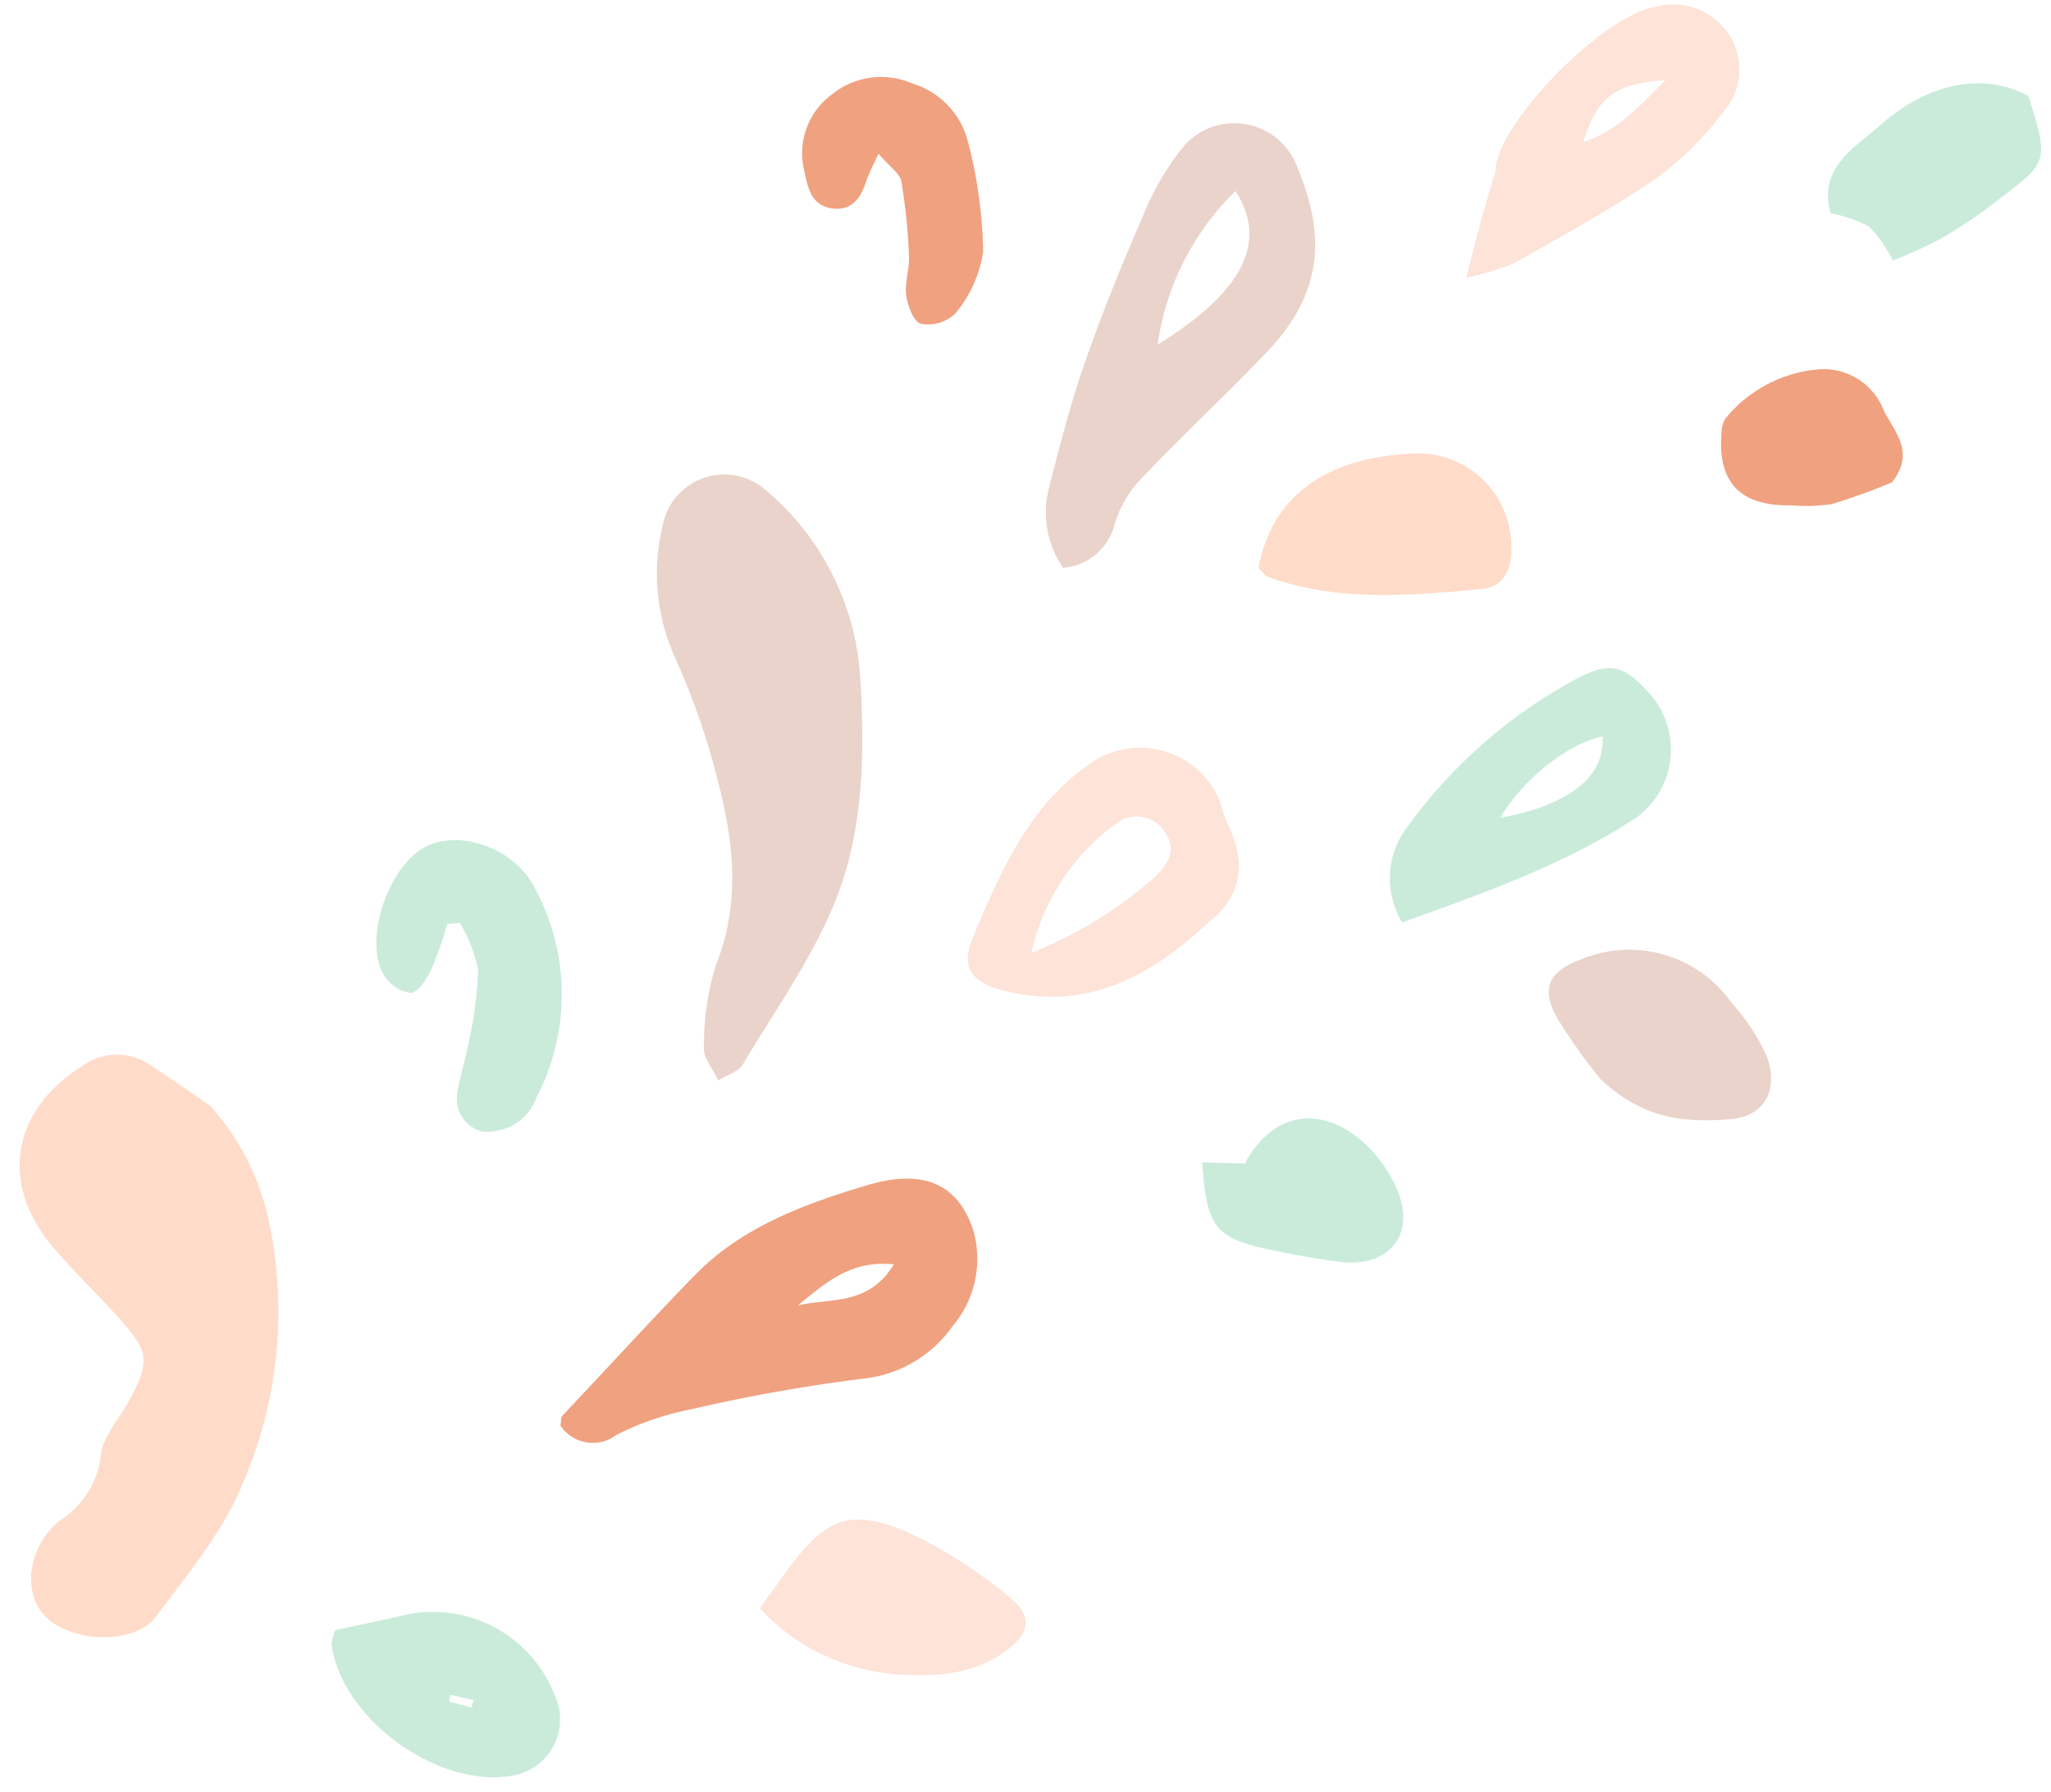 <?xml version="1.0" encoding="UTF-8" standalone="no"?><svg xmlns="http://www.w3.org/2000/svg" xmlns:xlink="http://www.w3.org/1999/xlink" fill="#000000" height="100.2" preserveAspectRatio="xMidYMid meet" version="1" viewBox="-1.1 -0.3 114.7 100.2" width="114.7" zoomAndPan="magnify"><g id="change1_1"><path d="M10.645,61.515a13.994,13.994,0,0,1,3.282,6.43A24.133,24.133,0,0,1,12.5,82.585C11.422,85.31,9.413,87.7,7.623,90.094c-1.194,1.6-4.708,1.47-6.166.012C.115,88.764.449,86.123,2.279,84.7a5.02,5.02,0,0,0,2.27-3.66c.1-1.027,1-1.971,1.533-2.956,1.231-2.278,1.185-2.777-.572-4.727-1.194-1.326-2.491-2.562-3.645-3.921C-1.129,65.91-.452,61.826,3.419,59.362a3.311,3.311,0,0,1,3.937-.078C8.374,59.957,9.376,60.653,10.645,61.515Z" fill="#ffdcc9"/></g><g id="change2_1"><path d="M39.068,60.123c-.334-.716-.829-1.275-.8-1.8a15.208,15.208,0,0,1,.677-4.692c1.385-3.445.981-6.845.114-10.224a41.392,41.392,0,0,0-2.489-7.122,11.321,11.321,0,0,1-.616-7.167,3.508,3.508,0,0,1,5.626-2.132A14.9,14.9,0,0,1,47,37.463c.271,4.346.216,8.749-1.454,12.786-1.311,3.169-3.358,6.037-5.13,9.009C40.216,59.6,39.683,59.742,39.068,60.123Z" fill="#ead3ca"/></g><g id="change3_1"><path d="M30.244,79.416c.037-.206.006-.448.112-.56,2.48-2.621,4.91-5.295,7.425-7.874,2.6-2.668,6.131-3.973,9.639-5.016,3.175-.943,5.1-.022,5.926,2.583a5.812,5.812,0,0,1-1.171,5.3,6.99,6.99,0,0,1-4.908,2.929,93.254,93.254,0,0,0-9.651,1.71A16.166,16.166,0,0,0,33.38,79.93,2.179,2.179,0,0,1,30.244,79.416ZM48.882,70.4c-2.469-.266-3.88,1.114-5.373,2.294C45.319,72.273,47.49,72.728,48.882,70.4Z" fill="#f0a17f"/></g><g id="change2_2"><path d="M58.359,31.452a5.44,5.44,0,0,1-.8-4.455c.6-2.36,1.21-4.726,2.009-7.021.954-2.739,2.052-5.433,3.207-8.095a15.7,15.7,0,0,1,2.207-3.863A3.749,3.749,0,0,1,71.429,9c1.595,3.769,1.511,7.042-1.666,10.37-2.267,2.374-4.676,4.614-6.94,6.992a6.353,6.353,0,0,0-1.561,2.56A3.257,3.257,0,0,1,58.359,31.452Zm5.279-12.48c4.785-2.949,6.189-5.753,4.355-8.589A14.9,14.9,0,0,0,63.638,18.972Z" fill="#ead3ca"/></g><g id="change4_1"><path d="M66.512,51.251c-3.192,2.983-6.746,4.993-11.37,3.869-1.872-.455-2.56-1.277-1.828-3.012,1.558-3.694,3.153-7.452,6.7-9.809a4.821,4.821,0,0,1,7.041,2.056c.18.43.253.909.457,1.324C68.544,47.773,68.509,49.656,66.512,51.251ZM56.581,52.98a23.565,23.565,0,0,0,6.9-4.24c.731-.7,1.254-1.493.586-2.469a1.858,1.858,0,0,0-2.735-.528A12.139,12.139,0,0,0,56.581,52.98Z" fill="#fde3d8"/></g><g id="change4_2"><path d="M80.89,15.234c.394-1.506.592-2.3.812-3.1.267-.962.554-1.918.827-2.878.025-.089.011-.188.027-.28.472-2.8,6.024-8.352,8.821-8.869a3.755,3.755,0,0,1,4.054,1.305A3.583,3.583,0,0,1,95.325,5.9a18.22,18.22,0,0,1-3.764,3.744c-2.551,1.753-5.29,3.238-7.985,4.772A15.551,15.551,0,0,1,80.89,15.234ZM92.044,4.193c-2.792.138-3.847.958-4.6,3.447C89.4,7.019,90.55,5.641,92.044,4.193Z" fill="#fde3d8"/></g><g id="change5_1"><path d="M77.314,51.282a4.741,4.741,0,0,1,.3-5.355,27.947,27.947,0,0,1,9.649-8.375c1.663-.823,2.438-.634,3.689.722a4.712,4.712,0,0,1-.519,7.129C86.431,48.048,81.94,49.605,77.314,51.282Zm11.209-10.4c-1.918.378-4.466,2.4-5.724,4.551C86.677,44.706,88.651,43.136,88.523,40.884Z" fill="#caebda"/></g><g id="change5_2"><path d="M23.916,51.359a22.194,22.194,0,0,1-.882,2.519c-.257.537-.712,1.288-1.153,1.342a2.061,2.061,0,0,1-1.493-.971c-1.189-1.9.185-6.068,2.278-7.185,1.879-1,4.887.016,6.051,2.124a12.5,12.5,0,0,1,.179,11.9,3,3,0,0,1-.99,1.329,3.079,3.079,0,0,1-2.008.557,1.869,1.869,0,0,1-1.425-2.151c.134-.925.456-1.822.616-2.745a21.433,21.433,0,0,0,.546-4.155,8.358,8.358,0,0,0-1.015-2.614Z" fill="#caebda"/></g><g id="change1_2"><path d="M69.28,31.469c.923-5.028,5.251-6.378,9.091-6.417a5.221,5.221,0,0,1,5.047,5.078c.09,1.336-.407,2.4-1.676,2.511-4,.361-8.03.738-11.935-.686C69.65,31.9,69.54,31.714,69.28,31.469Z" fill="#ffdcc9"/></g><g id="change4_3"><path d="M41.392,89.63c.513-.712.949-1.311,1.38-1.913,2.337-3.27,3.758-3.79,7.337-2.134a27.291,27.291,0,0,1,5.156,3.35c1.42,1.1,1.27,2.1-.185,3.132-1.879,1.337-4.02,1.4-6.194,1.24A11.559,11.559,0,0,1,41.392,89.63Z" fill="#fde3d8"/></g><g id="change2_3"><path d="M88.411,60.046A31.607,31.607,0,0,1,85.969,56.6c-.915-1.637-.436-2.586,1.287-3.226a7,7,0,0,1,8.493,2.414A11.37,11.37,0,0,1,97.718,58.8c.673,1.857-.165,3.348-2.084,3.486C93.317,62.456,90.913,62.386,88.411,60.046Z" fill="#ead3ca"/></g><g id="change5_3"><path d="M17.647,90.856c1.372-.3,2.655-.561,3.928-.861a7.321,7.321,0,0,1,8.378,4.563,3.189,3.189,0,0,1-2.241,4.4c-4.161.865-9.7-3.077-10.275-7.319A2.966,2.966,0,0,1,17.647,90.856ZM24.1,94.472l-.092.371,1.265.339.1-.419Z" fill="#caebda"/></g><g id="change3_2"><path d="M48.036,8.3a15.7,15.7,0,0,0-.671,1.457c-.3.982-.8,1.762-1.958,1.592s-1.342-1.209-1.533-2.113a4.084,4.084,0,0,1,1.543-4.251,4.367,4.367,0,0,1,4.51-.613,4.568,4.568,0,0,1,3.061,3.091,25.9,25.9,0,0,1,.892,6.323,6.986,6.986,0,0,1-1.573,3.463,2.19,2.19,0,0,1-1.91.552c-.387-.09-.737-1-.816-1.579-.1-.72.19-1.485.153-2.223a32.429,32.429,0,0,0-.428-4.155C49.226,9.4,48.669,9.042,48.036,8.3Z" fill="#f0a17f"/></g><g id="change5_4"><path d="M112.327,5.053c1.243,3.865,1.047,3.723-1.928,6.016a27.59,27.59,0,0,1-3.019,2.012,28.518,28.518,0,0,1-2.623,1.19,7.693,7.693,0,0,0-1.326-1.9,7.817,7.817,0,0,0-2.159-.75c-.716-2.578,1.409-3.7,2.808-4.943C106.233,4.754,109.338,3.511,112.327,5.053Z" fill="#caebda"/></g><g id="change5_5"><path d="M66.126,64.69l2.391.075c1.471-2.775,4.091-3.353,6.529-1.285a7.62,7.62,0,0,1,1.961,2.676c1.127,2.574-.435,4.478-3.263,4.09-1.3-.178-2.586-.4-3.864-.678C66.855,68.917,66.382,68.32,66.126,64.69Z" fill="#caebda"/></g><g id="change3_3"><path d="M104.7,26.675a35.1,35.1,0,0,1-3.35,1.211,9.827,9.827,0,0,1-2.243.073c-2.877.054-4.157-1.259-3.933-4.054a1.517,1.517,0,0,1,.217-.8,7.538,7.538,0,0,1,5.046-2.736,3.614,3.614,0,0,1,3.814,2.289C104.879,23.9,106.021,25,104.7,26.675Z" fill="#f0a17f"/></g></svg>
